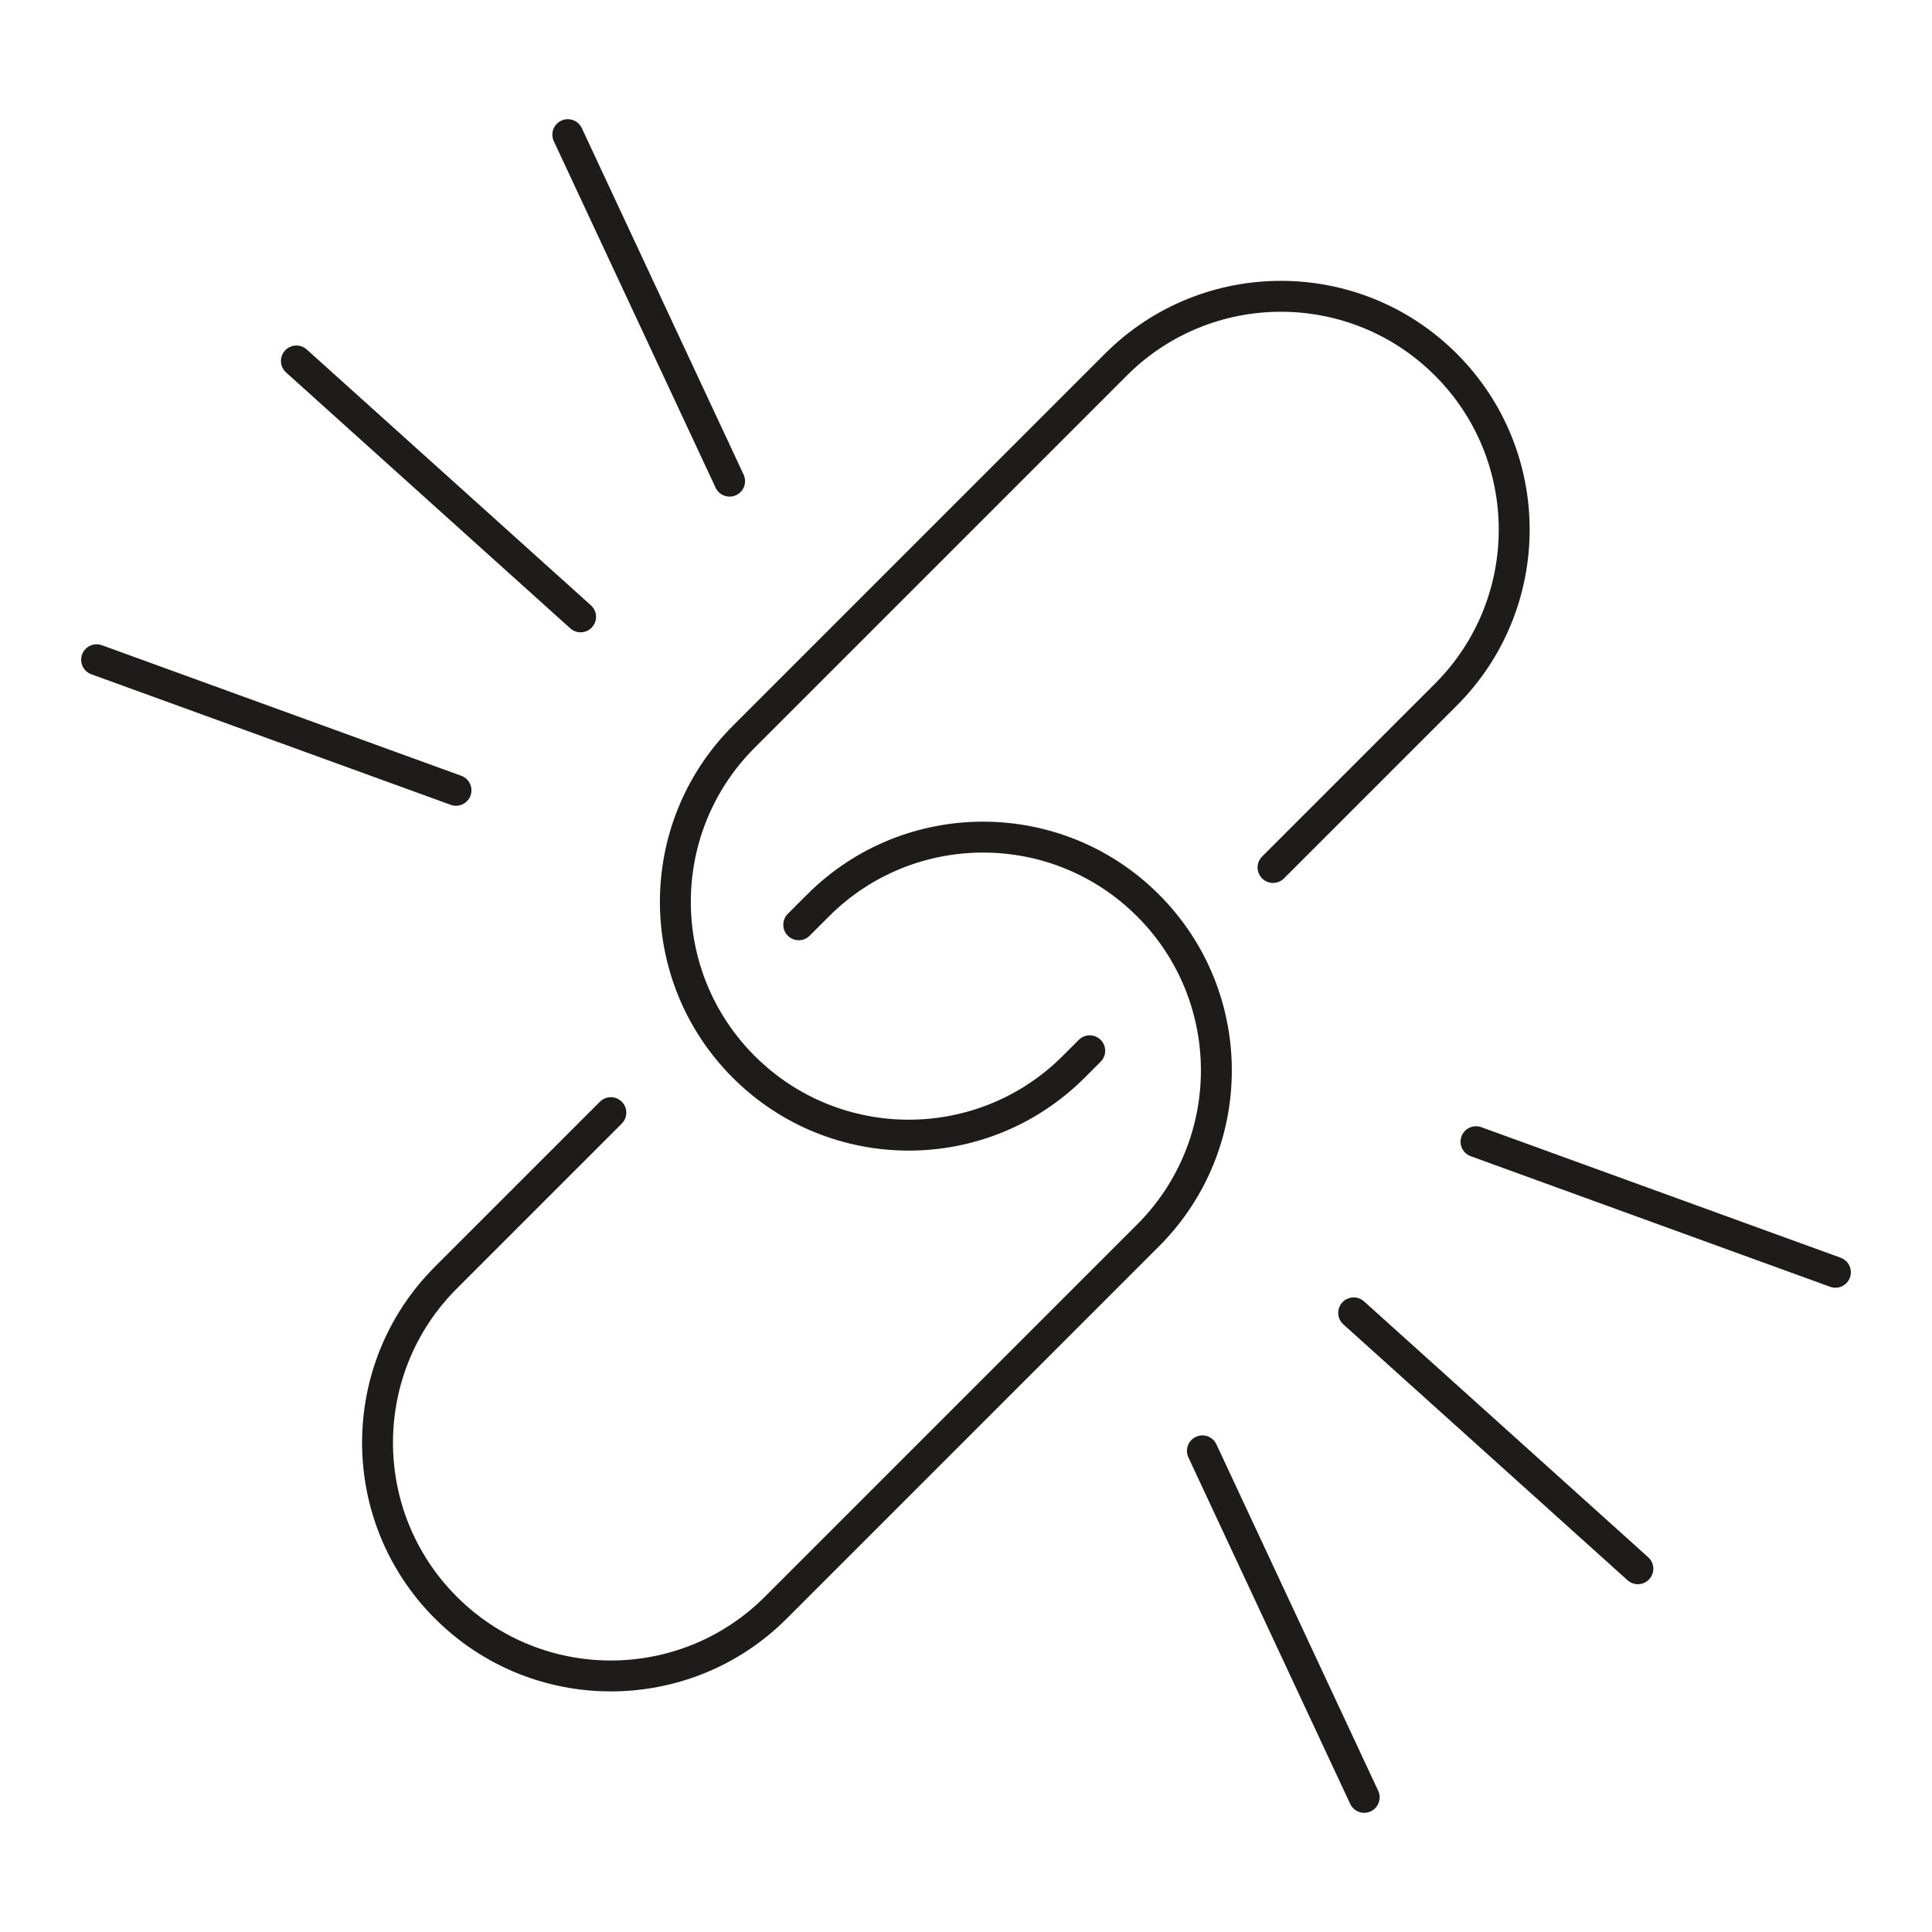 <?xml version="1.0" encoding="UTF-8"?>
<svg id="Layer_1" data-name="Layer 1" xmlns="http://www.w3.org/2000/svg" viewBox="0 0 500 500">
  <defs>
    <style>
      .cls-1 {
        fill: none;
        stroke: #1d1c1a;
        stroke-linecap: round;
        stroke-linejoin: round;
        stroke-width: 8px;
      }
    </style>
  </defs>
  <g>
    <path class="cls-1" d="M282.02,271.94l-4.15,4.15c-23.58,23.58-61.82,23.58-85.4,0h0c-23.58-23.58-23.58-61.82,0-85.4l96.32-96.32c23.58-23.58,61.82-23.58,85.4,0h0c23.58,23.58,23.58,61.82,0,85.4l-44.73,44.73"/>
    <path class="cls-1" d="M206.71,239.33l5-5c23.58-23.58,61.82-23.58,85.4,0h0c23.58,23.58,23.58,61.82,0,85.4l-96.32,96.32c-23.58,23.58-61.82,23.58-85.4,0h0c-23.58-23.58-23.58-61.82,0-85.4l42.7-42.7"/>
  </g>
  <g>
    <line class="cls-1" x1="350.33" y1="339.77" x2="423.88" y2="405.99"/>
    <line class="cls-1" x1="76.71" y1="93.42" x2="150.26" y2="159.64"/>
  </g>
  <g>
    <line class="cls-1" x1="311.18" y1="375.48" x2="353.05" y2="465.15"/>
    <line class="cls-1" x1="146.95" y1="34.85" x2="188.82" y2="124.52"/>
  </g>
  <g>
    <line class="cls-1" x1="381.99" y1="295.47" x2="475" y2="329.26"/>
    <line class="cls-1" x1="25" y1="170.74" x2="118.01" y2="204.53"/>
  </g>
</svg>